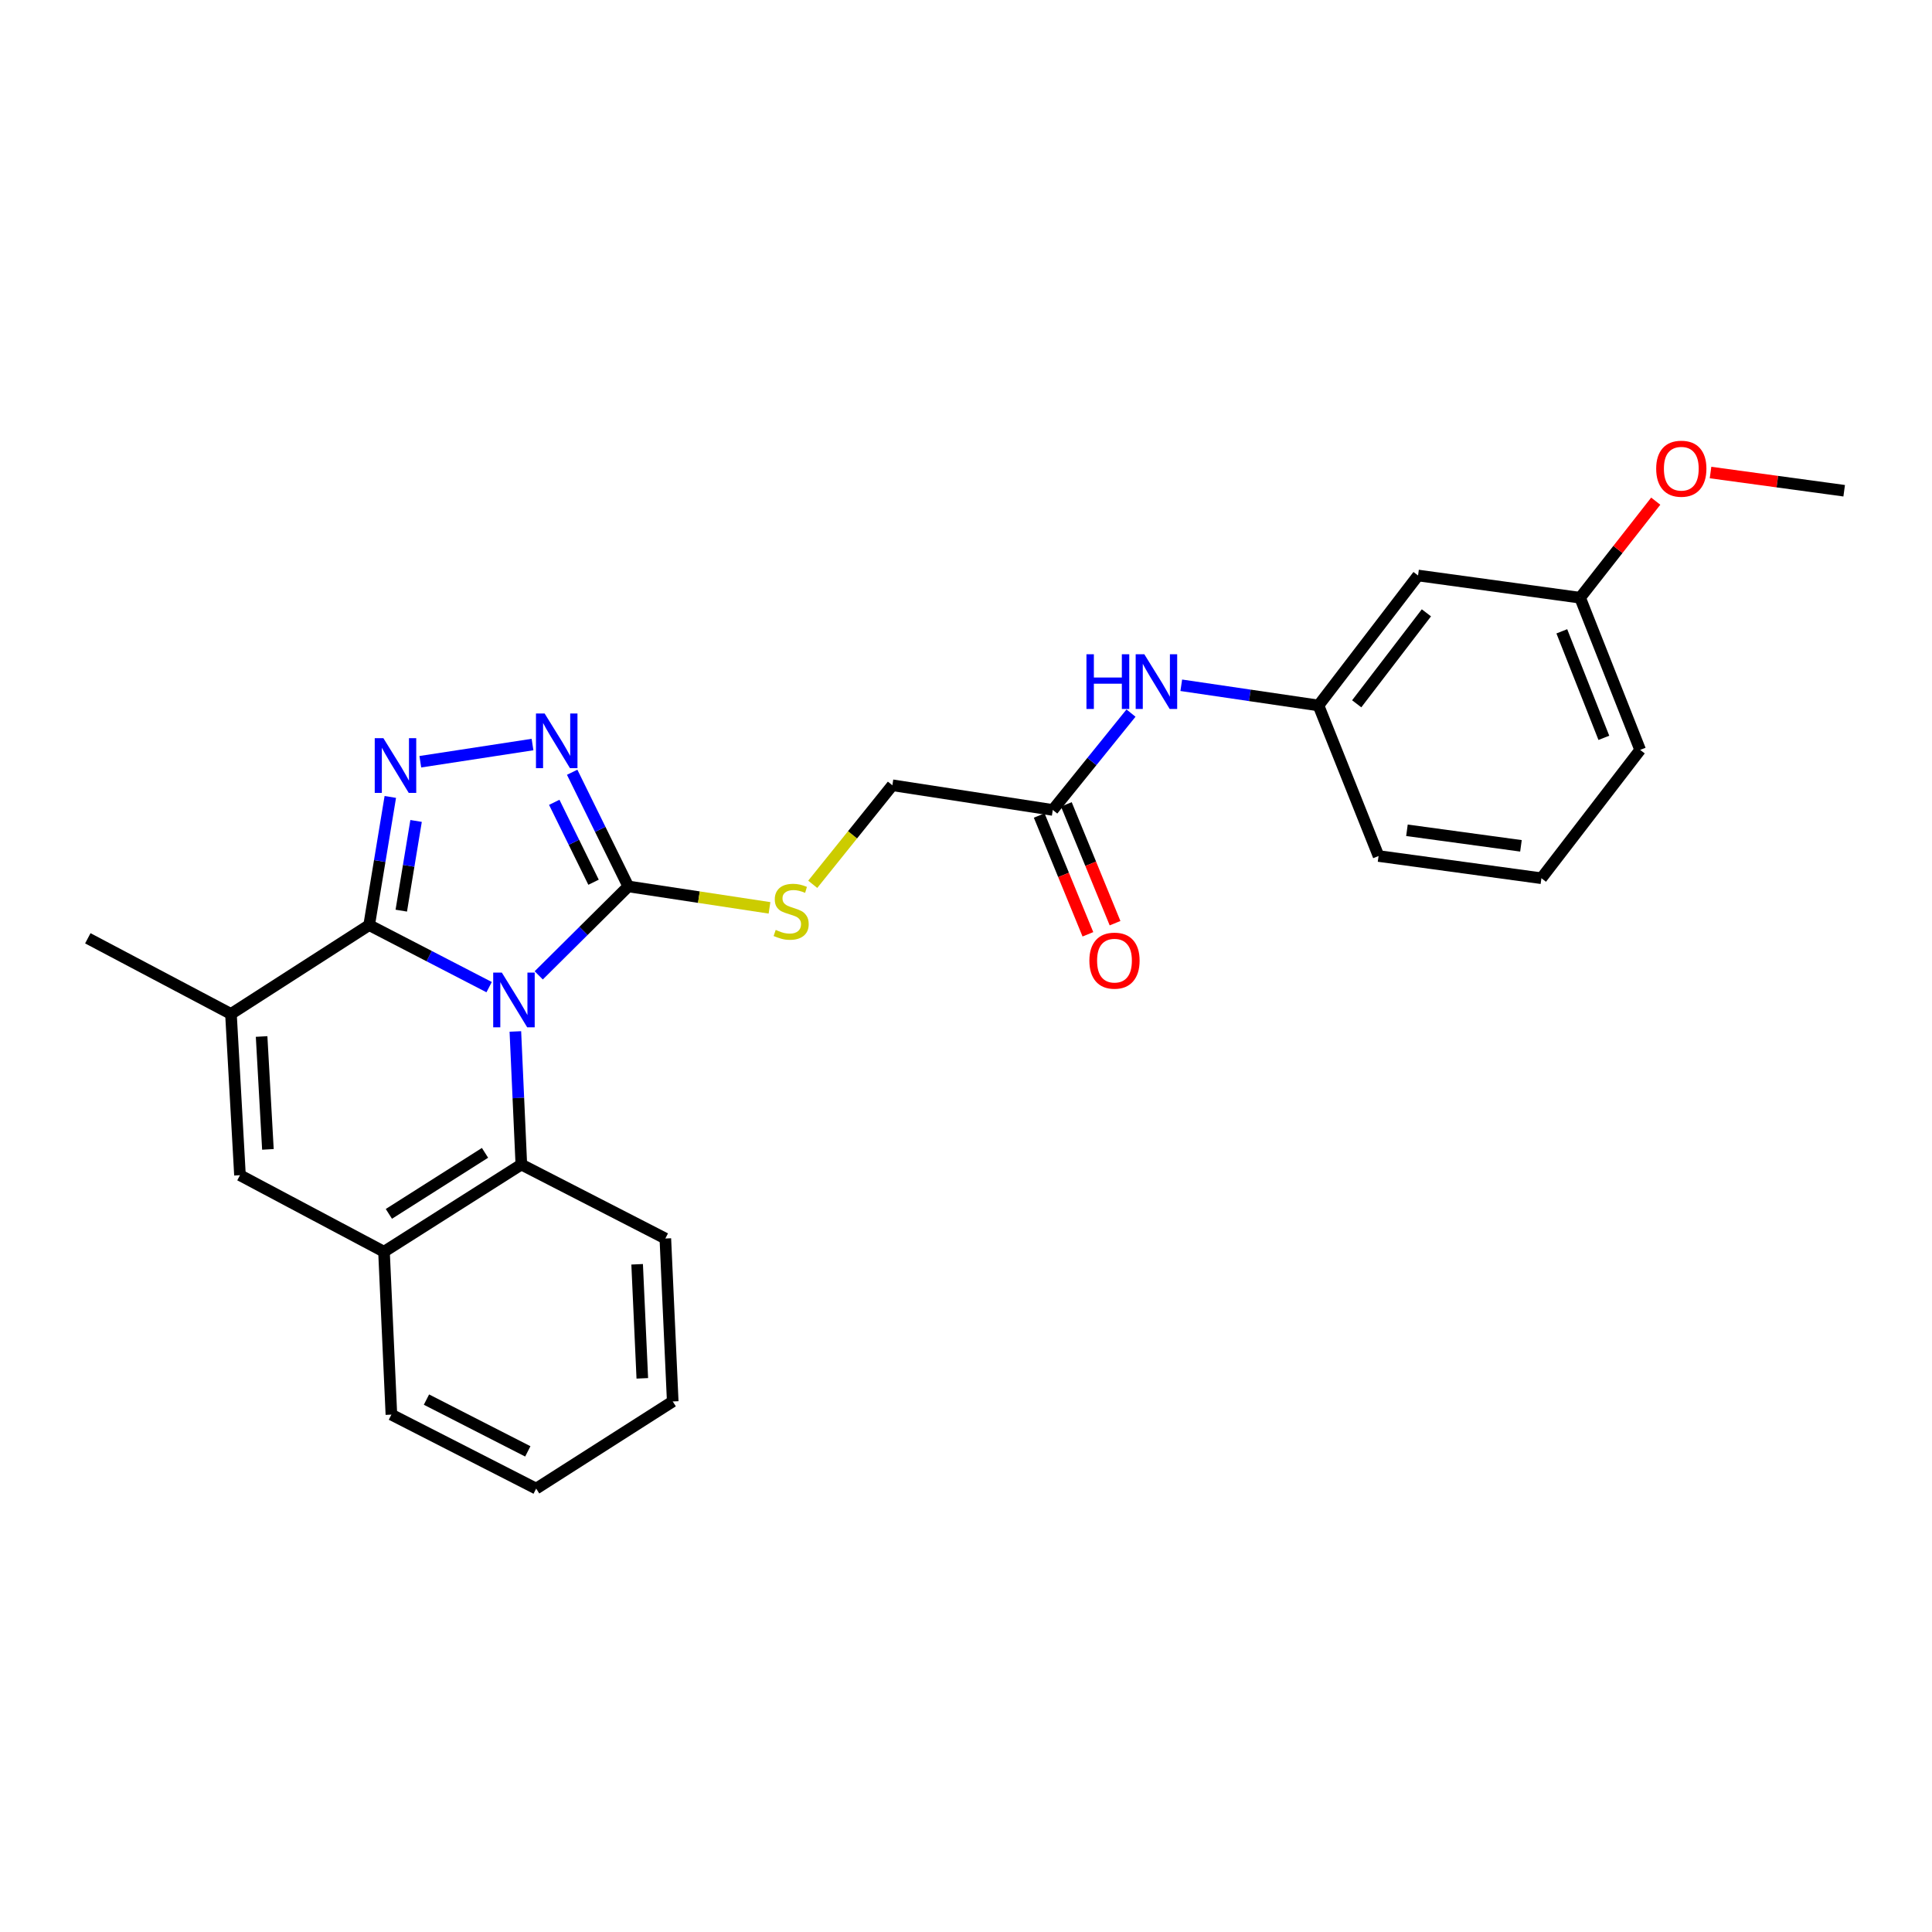 <?xml version='1.0' encoding='iso-8859-1'?>
<svg version='1.1' baseProfile='full'
              xmlns='http://www.w3.org/2000/svg'
                      xmlns:rdkit='http://www.rdkit.org/xml'
                      xmlns:xlink='http://www.w3.org/1999/xlink'
                  xml:space='preserve'
width='1000px' height='1000px' viewBox='0 0 1000 1000'>
<!-- END OF HEADER -->
<rect style='opacity:1.0;fill:#FFFFFF;stroke:none' width='1000' height='1000' x='0' y='0'> </rect>
<path class='bond-0' d='M 253.171,510.941 L 222.125,494.885' style='fill:none;fill-rule:evenodd;stroke:#0000FF;stroke-width:6px;stroke-linecap:butt;stroke-linejoin:miter;stroke-opacity:1' />
<path class='bond-0' d='M 222.125,494.885 L 191.078,478.829' style='fill:none;fill-rule:evenodd;stroke:#000000;stroke-width:6px;stroke-linecap:butt;stroke-linejoin:miter;stroke-opacity:1' />
<path class='bond-2' d='M 278.845,504.849 L 302.024,481.829' style='fill:none;fill-rule:evenodd;stroke:#0000FF;stroke-width:6px;stroke-linecap:butt;stroke-linejoin:miter;stroke-opacity:1' />
<path class='bond-2' d='M 302.024,481.829 L 325.203,458.809' style='fill:none;fill-rule:evenodd;stroke:#000000;stroke-width:6px;stroke-linecap:butt;stroke-linejoin:miter;stroke-opacity:1' />
<path class='bond-5' d='M 266.751,533.878 L 268.297,568.32' style='fill:none;fill-rule:evenodd;stroke:#0000FF;stroke-width:6px;stroke-linecap:butt;stroke-linejoin:miter;stroke-opacity:1' />
<path class='bond-5' d='M 268.297,568.32 L 269.842,602.762' style='fill:none;fill-rule:evenodd;stroke:#000000;stroke-width:6px;stroke-linecap:butt;stroke-linejoin:miter;stroke-opacity:1' />
<path class='bond-1' d='M 191.078,478.829 L 196.55,445.662' style='fill:none;fill-rule:evenodd;stroke:#000000;stroke-width:6px;stroke-linecap:butt;stroke-linejoin:miter;stroke-opacity:1' />
<path class='bond-1' d='M 196.55,445.662 L 202.022,412.496' style='fill:none;fill-rule:evenodd;stroke:#0000FF;stroke-width:6px;stroke-linecap:butt;stroke-linejoin:miter;stroke-opacity:1' />
<path class='bond-1' d='M 207.703,471.351 L 211.533,448.134' style='fill:none;fill-rule:evenodd;stroke:#000000;stroke-width:6px;stroke-linecap:butt;stroke-linejoin:miter;stroke-opacity:1' />
<path class='bond-1' d='M 211.533,448.134 L 215.364,424.918' style='fill:none;fill-rule:evenodd;stroke:#0000FF;stroke-width:6px;stroke-linecap:butt;stroke-linejoin:miter;stroke-opacity:1' />
<path class='bond-4' d='M 191.078,478.829 L 119.544,524.816' style='fill:none;fill-rule:evenodd;stroke:#000000;stroke-width:6px;stroke-linecap:butt;stroke-linejoin:miter;stroke-opacity:1' />
<path class='bond-26' d='M 217.554,394.274 L 275.632,385.373' style='fill:none;fill-rule:evenodd;stroke:#0000FF;stroke-width:6px;stroke-linecap:butt;stroke-linejoin:miter;stroke-opacity:1' />
<path class='bond-3' d='M 325.203,458.809 L 310.677,429.261' style='fill:none;fill-rule:evenodd;stroke:#000000;stroke-width:6px;stroke-linecap:butt;stroke-linejoin:miter;stroke-opacity:1' />
<path class='bond-3' d='M 310.677,429.261 L 296.151,399.713' style='fill:none;fill-rule:evenodd;stroke:#0000FF;stroke-width:6px;stroke-linecap:butt;stroke-linejoin:miter;stroke-opacity:1' />
<path class='bond-3' d='M 307.217,456.644 L 297.049,435.96' style='fill:none;fill-rule:evenodd;stroke:#000000;stroke-width:6px;stroke-linecap:butt;stroke-linejoin:miter;stroke-opacity:1' />
<path class='bond-3' d='M 297.049,435.96 L 286.881,415.277' style='fill:none;fill-rule:evenodd;stroke:#0000FF;stroke-width:6px;stroke-linecap:butt;stroke-linejoin:miter;stroke-opacity:1' />
<path class='bond-8' d='M 325.203,458.809 L 361.746,464.357' style='fill:none;fill-rule:evenodd;stroke:#000000;stroke-width:6px;stroke-linecap:butt;stroke-linejoin:miter;stroke-opacity:1' />
<path class='bond-8' d='M 361.746,464.357 L 398.289,469.905' style='fill:none;fill-rule:evenodd;stroke:#CCCC00;stroke-width:6px;stroke-linecap:butt;stroke-linejoin:miter;stroke-opacity:1' />
<path class='bond-16' d='M 119.544,524.816 L 45.455,485.654' style='fill:none;fill-rule:evenodd;stroke:#000000;stroke-width:6px;stroke-linecap:butt;stroke-linejoin:miter;stroke-opacity:1' />
<path class='bond-27' d='M 119.544,524.816 L 124.21,608.288' style='fill:none;fill-rule:evenodd;stroke:#000000;stroke-width:6px;stroke-linecap:butt;stroke-linejoin:miter;stroke-opacity:1' />
<path class='bond-27' d='M 135.406,536.49 L 138.672,594.92' style='fill:none;fill-rule:evenodd;stroke:#000000;stroke-width:6px;stroke-linecap:butt;stroke-linejoin:miter;stroke-opacity:1' />
<path class='bond-7' d='M 269.842,602.762 L 198.755,647.889' style='fill:none;fill-rule:evenodd;stroke:#000000;stroke-width:6px;stroke-linecap:butt;stroke-linejoin:miter;stroke-opacity:1' />
<path class='bond-7' d='M 251.04,596.71 L 201.28,628.299' style='fill:none;fill-rule:evenodd;stroke:#000000;stroke-width:6px;stroke-linecap:butt;stroke-linejoin:miter;stroke-opacity:1' />
<path class='bond-17' d='M 269.842,602.762 L 344.379,641.055' style='fill:none;fill-rule:evenodd;stroke:#000000;stroke-width:6px;stroke-linecap:butt;stroke-linejoin:miter;stroke-opacity:1' />
<path class='bond-6' d='M 124.21,608.288 L 198.755,647.889' style='fill:none;fill-rule:evenodd;stroke:#000000;stroke-width:6px;stroke-linecap:butt;stroke-linejoin:miter;stroke-opacity:1' />
<path class='bond-19' d='M 198.755,647.889 L 202.586,732.204' style='fill:none;fill-rule:evenodd;stroke:#000000;stroke-width:6px;stroke-linecap:butt;stroke-linejoin:miter;stroke-opacity:1' />
<path class='bond-14' d='M 420.671,457.715 L 441.282,432.083' style='fill:none;fill-rule:evenodd;stroke:#CCCC00;stroke-width:6px;stroke-linecap:butt;stroke-linejoin:miter;stroke-opacity:1' />
<path class='bond-14' d='M 441.282,432.083 L 461.892,406.451' style='fill:none;fill-rule:evenodd;stroke:#000000;stroke-width:6px;stroke-linecap:butt;stroke-linejoin:miter;stroke-opacity:1' />
<path class='bond-9' d='M 544.916,419.224 L 461.892,406.451' style='fill:none;fill-rule:evenodd;stroke:#000000;stroke-width:6px;stroke-linecap:butt;stroke-linejoin:miter;stroke-opacity:1' />
<path class='bond-10' d='M 544.916,419.224 L 565.16,394.161' style='fill:none;fill-rule:evenodd;stroke:#000000;stroke-width:6px;stroke-linecap:butt;stroke-linejoin:miter;stroke-opacity:1' />
<path class='bond-10' d='M 565.16,394.161 L 585.403,369.098' style='fill:none;fill-rule:evenodd;stroke:#0000FF;stroke-width:6px;stroke-linecap:butt;stroke-linejoin:miter;stroke-opacity:1' />
<path class='bond-13' d='M 537.891,422.104 L 550.495,452.852' style='fill:none;fill-rule:evenodd;stroke:#000000;stroke-width:6px;stroke-linecap:butt;stroke-linejoin:miter;stroke-opacity:1' />
<path class='bond-13' d='M 550.495,452.852 L 563.099,483.599' style='fill:none;fill-rule:evenodd;stroke:#FF0000;stroke-width:6px;stroke-linecap:butt;stroke-linejoin:miter;stroke-opacity:1' />
<path class='bond-13' d='M 551.942,416.344 L 564.546,447.092' style='fill:none;fill-rule:evenodd;stroke:#000000;stroke-width:6px;stroke-linecap:butt;stroke-linejoin:miter;stroke-opacity:1' />
<path class='bond-13' d='M 564.546,447.092 L 577.15,477.839' style='fill:none;fill-rule:evenodd;stroke:#FF0000;stroke-width:6px;stroke-linecap:butt;stroke-linejoin:miter;stroke-opacity:1' />
<path class='bond-11' d='M 611.424,354.696 L 646.932,359.921' style='fill:none;fill-rule:evenodd;stroke:#0000FF;stroke-width:6px;stroke-linecap:butt;stroke-linejoin:miter;stroke-opacity:1' />
<path class='bond-11' d='M 646.932,359.921 L 682.441,365.146' style='fill:none;fill-rule:evenodd;stroke:#000000;stroke-width:6px;stroke-linecap:butt;stroke-linejoin:miter;stroke-opacity:1' />
<path class='bond-12' d='M 682.441,365.146 L 733.98,297.873' style='fill:none;fill-rule:evenodd;stroke:#000000;stroke-width:6px;stroke-linecap:butt;stroke-linejoin:miter;stroke-opacity:1' />
<path class='bond-12' d='M 702.226,364.29 L 738.304,317.199' style='fill:none;fill-rule:evenodd;stroke:#000000;stroke-width:6px;stroke-linecap:butt;stroke-linejoin:miter;stroke-opacity:1' />
<path class='bond-21' d='M 682.441,365.146 L 713.538,443.075' style='fill:none;fill-rule:evenodd;stroke:#000000;stroke-width:6px;stroke-linecap:butt;stroke-linejoin:miter;stroke-opacity:1' />
<path class='bond-15' d='M 733.98,297.873 L 817.856,309.38' style='fill:none;fill-rule:evenodd;stroke:#000000;stroke-width:6px;stroke-linecap:butt;stroke-linejoin:miter;stroke-opacity:1' />
<path class='bond-18' d='M 817.856,309.38 L 837.434,284.392' style='fill:none;fill-rule:evenodd;stroke:#000000;stroke-width:6px;stroke-linecap:butt;stroke-linejoin:miter;stroke-opacity:1' />
<path class='bond-18' d='M 837.434,284.392 L 857.011,259.404' style='fill:none;fill-rule:evenodd;stroke:#FF0000;stroke-width:6px;stroke-linecap:butt;stroke-linejoin:miter;stroke-opacity:1' />
<path class='bond-29' d='M 817.856,309.38 L 848.945,388.144' style='fill:none;fill-rule:evenodd;stroke:#000000;stroke-width:6px;stroke-linecap:butt;stroke-linejoin:miter;stroke-opacity:1' />
<path class='bond-29' d='M 808.394,326.77 L 830.156,381.905' style='fill:none;fill-rule:evenodd;stroke:#000000;stroke-width:6px;stroke-linecap:butt;stroke-linejoin:miter;stroke-opacity:1' />
<path class='bond-24' d='M 344.379,641.055 L 348.201,725.387' style='fill:none;fill-rule:evenodd;stroke:#000000;stroke-width:6px;stroke-linecap:butt;stroke-linejoin:miter;stroke-opacity:1' />
<path class='bond-24' d='M 329.782,654.393 L 332.457,713.425' style='fill:none;fill-rule:evenodd;stroke:#000000;stroke-width:6px;stroke-linecap:butt;stroke-linejoin:miter;stroke-opacity:1' />
<path class='bond-23' d='M 885.366,244.582 L 919.956,249.297' style='fill:none;fill-rule:evenodd;stroke:#FF0000;stroke-width:6px;stroke-linecap:butt;stroke-linejoin:miter;stroke-opacity:1' />
<path class='bond-23' d='M 919.956,249.297 L 954.545,254.011' style='fill:none;fill-rule:evenodd;stroke:#000000;stroke-width:6px;stroke-linecap:butt;stroke-linejoin:miter;stroke-opacity:1' />
<path class='bond-28' d='M 202.586,732.204 L 277.519,770.498' style='fill:none;fill-rule:evenodd;stroke:#000000;stroke-width:6px;stroke-linecap:butt;stroke-linejoin:miter;stroke-opacity:1' />
<path class='bond-28' d='M 220.736,724.426 L 273.19,751.231' style='fill:none;fill-rule:evenodd;stroke:#000000;stroke-width:6px;stroke-linecap:butt;stroke-linejoin:miter;stroke-opacity:1' />
<path class='bond-20' d='M 797.836,454.574 L 713.538,443.075' style='fill:none;fill-rule:evenodd;stroke:#000000;stroke-width:6px;stroke-linecap:butt;stroke-linejoin:miter;stroke-opacity:1' />
<path class='bond-20' d='M 787.244,437.802 L 728.235,429.753' style='fill:none;fill-rule:evenodd;stroke:#000000;stroke-width:6px;stroke-linecap:butt;stroke-linejoin:miter;stroke-opacity:1' />
<path class='bond-22' d='M 797.836,454.574 L 848.945,388.144' style='fill:none;fill-rule:evenodd;stroke:#000000;stroke-width:6px;stroke-linecap:butt;stroke-linejoin:miter;stroke-opacity:1' />
<path class='bond-25' d='M 348.201,725.387 L 277.519,770.498' style='fill:none;fill-rule:evenodd;stroke:#000000;stroke-width:6px;stroke-linecap:butt;stroke-linejoin:miter;stroke-opacity:1' />
<path  class='atom-0' d='M 259.76 503.426
L 269.04 518.426
Q 269.96 519.906, 271.44 522.586
Q 272.92 525.266, 273 525.426
L 273 503.426
L 276.76 503.426
L 276.76 531.746
L 272.88 531.746
L 262.92 515.346
Q 261.76 513.426, 260.52 511.226
Q 259.32 509.026, 258.96 508.346
L 258.96 531.746
L 255.28 531.746
L 255.28 503.426
L 259.76 503.426
' fill='#0000FF'/>
<path  class='atom-2' d='M 198.443 382.083
L 207.723 397.083
Q 208.643 398.563, 210.123 401.243
Q 211.603 403.923, 211.683 404.083
L 211.683 382.083
L 215.443 382.083
L 215.443 410.403
L 211.563 410.403
L 201.603 394.003
Q 200.443 392.083, 199.203 389.883
Q 198.003 387.683, 197.643 387.003
L 197.643 410.403
L 193.963 410.403
L 193.963 382.083
L 198.443 382.083
' fill='#0000FF'/>
<path  class='atom-4' d='M 281.898 369.293
L 291.178 384.293
Q 292.098 385.773, 293.578 388.453
Q 295.058 391.133, 295.138 391.293
L 295.138 369.293
L 298.898 369.293
L 298.898 397.613
L 295.018 397.613
L 285.058 381.213
Q 283.898 379.293, 282.658 377.093
Q 281.458 374.893, 281.098 374.213
L 281.098 397.613
L 277.418 397.613
L 277.418 369.293
L 281.898 369.293
' fill='#0000FF'/>
<path  class='atom-9' d='M 401.501 481.327
Q 401.821 481.447, 403.141 482.007
Q 404.461 482.567, 405.901 482.927
Q 407.381 483.247, 408.821 483.247
Q 411.501 483.247, 413.061 481.967
Q 414.621 480.647, 414.621 478.367
Q 414.621 476.807, 413.821 475.847
Q 413.061 474.887, 411.861 474.367
Q 410.661 473.847, 408.661 473.247
Q 406.141 472.487, 404.621 471.767
Q 403.141 471.047, 402.061 469.527
Q 401.021 468.007, 401.021 465.447
Q 401.021 461.887, 403.421 459.687
Q 405.861 457.487, 410.661 457.487
Q 413.941 457.487, 417.661 459.047
L 416.741 462.127
Q 413.341 460.727, 410.781 460.727
Q 408.021 460.727, 406.501 461.887
Q 404.981 463.007, 405.021 464.967
Q 405.021 466.487, 405.781 467.407
Q 406.581 468.327, 407.701 468.847
Q 408.861 469.367, 410.781 469.967
Q 413.341 470.767, 414.861 471.567
Q 416.381 472.367, 417.461 474.007
Q 418.581 475.607, 418.581 478.367
Q 418.581 482.287, 415.941 484.407
Q 413.341 486.487, 408.981 486.487
Q 406.461 486.487, 404.541 485.927
Q 402.661 485.407, 400.421 484.487
L 401.501 481.327
' fill='#CCCC00'/>
<path  class='atom-11' d='M 562.344 338.643
L 566.184 338.643
L 566.184 350.683
L 580.664 350.683
L 580.664 338.643
L 584.504 338.643
L 584.504 366.963
L 580.664 366.963
L 580.664 353.883
L 566.184 353.883
L 566.184 366.963
L 562.344 366.963
L 562.344 338.643
' fill='#0000FF'/>
<path  class='atom-11' d='M 592.304 338.643
L 601.584 353.643
Q 602.504 355.123, 603.984 357.803
Q 605.464 360.483, 605.544 360.643
L 605.544 338.643
L 609.304 338.643
L 609.304 366.963
L 605.424 366.963
L 595.464 350.563
Q 594.304 348.643, 593.064 346.443
Q 591.864 344.243, 591.504 343.563
L 591.504 366.963
L 587.824 366.963
L 587.824 338.643
L 592.304 338.643
' fill='#0000FF'/>
<path  class='atom-14' d='M 563.857 497.224
Q 563.857 490.424, 567.217 486.624
Q 570.577 482.824, 576.857 482.824
Q 583.137 482.824, 586.497 486.624
Q 589.857 490.424, 589.857 497.224
Q 589.857 504.104, 586.457 508.024
Q 583.057 511.904, 576.857 511.904
Q 570.617 511.904, 567.217 508.024
Q 563.857 504.144, 563.857 497.224
M 576.857 508.704
Q 581.177 508.704, 583.497 505.824
Q 585.857 502.904, 585.857 497.224
Q 585.857 491.664, 583.497 488.864
Q 581.177 486.024, 576.857 486.024
Q 572.537 486.024, 570.177 488.824
Q 567.857 491.624, 567.857 497.224
Q 567.857 502.944, 570.177 505.824
Q 572.537 508.704, 576.857 508.704
' fill='#FF0000'/>
<path  class='atom-19' d='M 857.239 242.6
Q 857.239 235.8, 860.599 232
Q 863.959 228.2, 870.239 228.2
Q 876.519 228.2, 879.879 232
Q 883.239 235.8, 883.239 242.6
Q 883.239 249.48, 879.839 253.4
Q 876.439 257.28, 870.239 257.28
Q 863.999 257.28, 860.599 253.4
Q 857.239 249.52, 857.239 242.6
M 870.239 254.08
Q 874.559 254.08, 876.879 251.2
Q 879.239 248.28, 879.239 242.6
Q 879.239 237.04, 876.879 234.24
Q 874.559 231.4, 870.239 231.4
Q 865.919 231.4, 863.559 234.2
Q 861.239 237, 861.239 242.6
Q 861.239 248.32, 863.559 251.2
Q 865.919 254.08, 870.239 254.08
' fill='#FF0000'/>
</svg>
